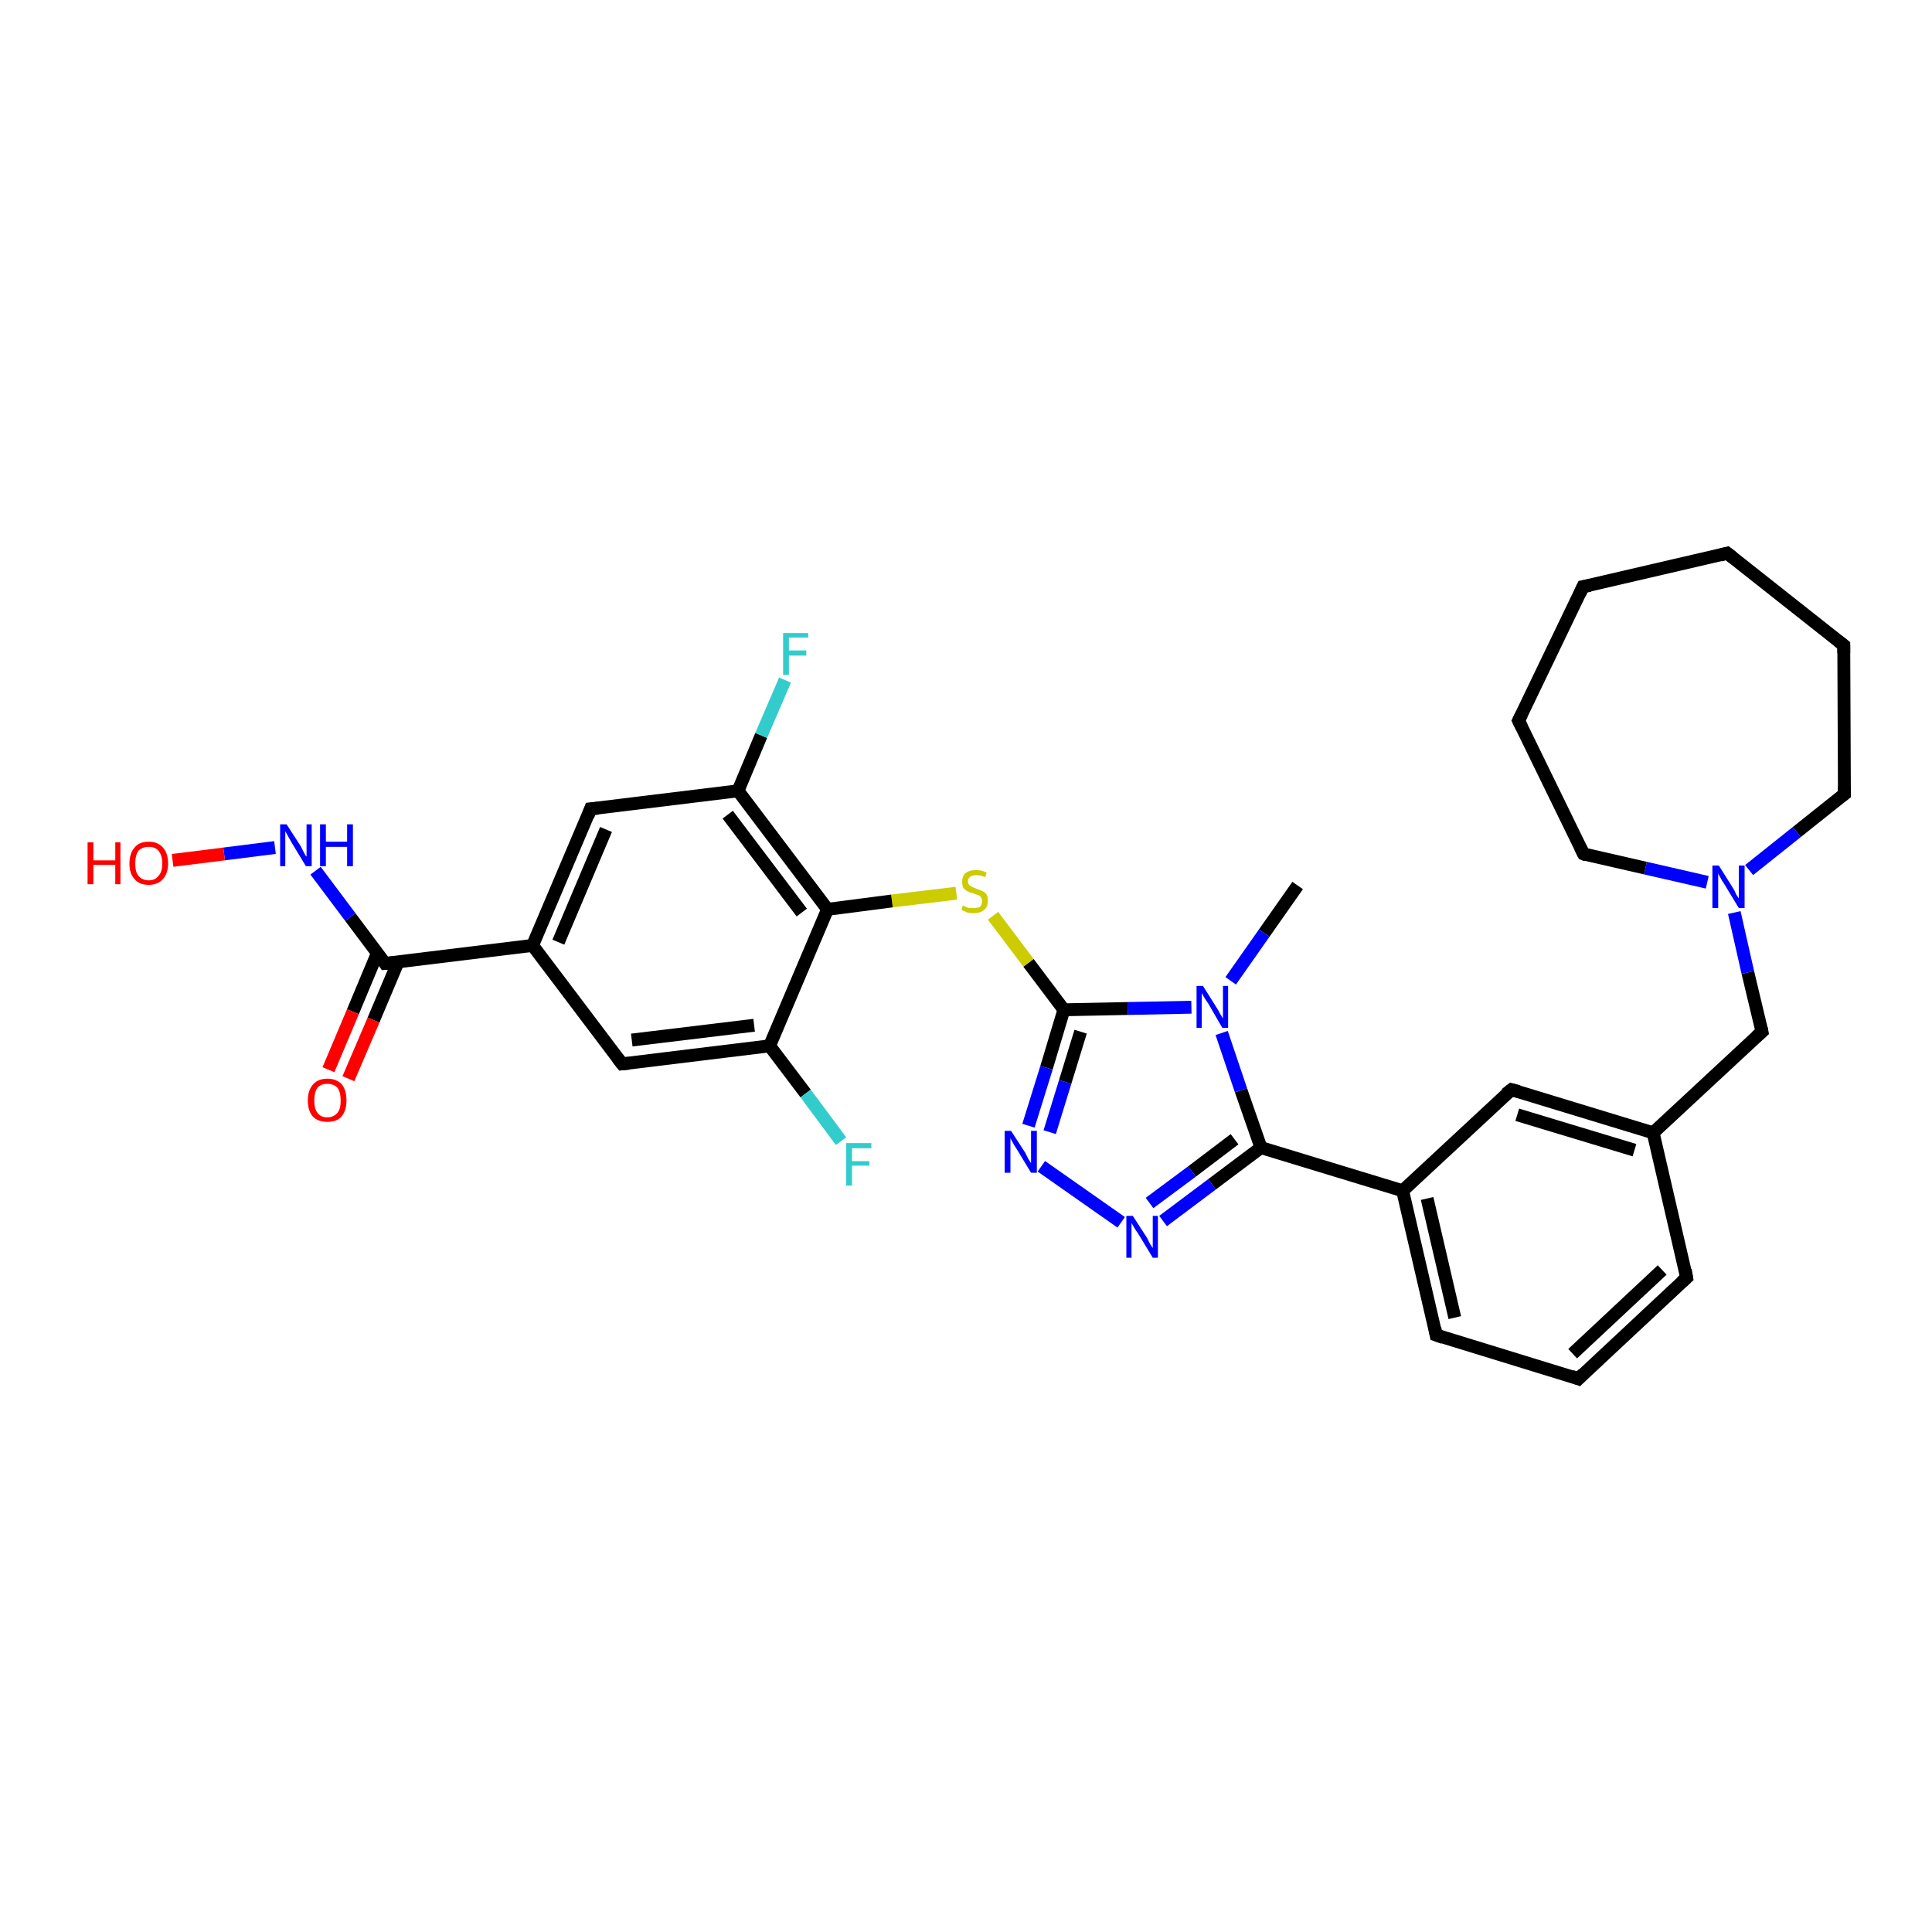 <?xml version='1.0' encoding='iso-8859-1'?>
<svg version='1.1' baseProfile='full'
              xmlns='http://www.w3.org/2000/svg'
                      xmlns:rdkit='http://www.rdkit.org/xml'
                      xmlns:xlink='http://www.w3.org/1999/xlink'
                  xml:space='preserve'
width='300px' height='300px' viewBox='0 0 300 300'>
<!-- END OF HEADER -->
<rect style='opacity:1.0;fill:#FFFFFF;stroke:none' width='300.0' height='300.0' x='0.0' y='0.0'> </rect>
<path class='bond-0 atom-0 atom-1' d='M 201.5,137.5 L 196.3,144.9' style='fill:none;fill-rule:evenodd;stroke:#000000;stroke-width:2.0px;stroke-linecap:butt;stroke-linejoin:miter;stroke-opacity:1' />
<path class='bond-0 atom-0 atom-1' d='M 196.3,144.9 L 191.1,152.3' style='fill:none;fill-rule:evenodd;stroke:#0000FF;stroke-width:2.0px;stroke-linecap:butt;stroke-linejoin:miter;stroke-opacity:1' />
<path class='bond-1 atom-1 atom-2' d='M 185.0,156.4 L 175.1,156.6' style='fill:none;fill-rule:evenodd;stroke:#0000FF;stroke-width:2.0px;stroke-linecap:butt;stroke-linejoin:miter;stroke-opacity:1' />
<path class='bond-1 atom-1 atom-2' d='M 175.1,156.6 L 165.2,156.8' style='fill:none;fill-rule:evenodd;stroke:#000000;stroke-width:2.0px;stroke-linecap:butt;stroke-linejoin:miter;stroke-opacity:1' />
<path class='bond-2 atom-2 atom-3' d='M 165.2,156.8 L 159.7,149.5' style='fill:none;fill-rule:evenodd;stroke:#000000;stroke-width:2.0px;stroke-linecap:butt;stroke-linejoin:miter;stroke-opacity:1' />
<path class='bond-2 atom-2 atom-3' d='M 159.7,149.5 L 154.2,142.2' style='fill:none;fill-rule:evenodd;stroke:#CCCC00;stroke-width:2.0px;stroke-linecap:butt;stroke-linejoin:miter;stroke-opacity:1' />
<path class='bond-3 atom-3 atom-4' d='M 148.5,138.7 L 138.5,139.9' style='fill:none;fill-rule:evenodd;stroke:#CCCC00;stroke-width:2.0px;stroke-linecap:butt;stroke-linejoin:miter;stroke-opacity:1' />
<path class='bond-3 atom-3 atom-4' d='M 138.5,139.9 L 128.5,141.2' style='fill:none;fill-rule:evenodd;stroke:#000000;stroke-width:2.0px;stroke-linecap:butt;stroke-linejoin:miter;stroke-opacity:1' />
<path class='bond-4 atom-4 atom-5' d='M 128.5,141.2 L 114.6,122.8' style='fill:none;fill-rule:evenodd;stroke:#000000;stroke-width:2.0px;stroke-linecap:butt;stroke-linejoin:miter;stroke-opacity:1' />
<path class='bond-4 atom-4 atom-5' d='M 124.5,141.7 L 113.0,126.5' style='fill:none;fill-rule:evenodd;stroke:#000000;stroke-width:2.0px;stroke-linecap:butt;stroke-linejoin:miter;stroke-opacity:1' />
<path class='bond-5 atom-5 atom-6' d='M 114.6,122.8 L 118.2,114.2' style='fill:none;fill-rule:evenodd;stroke:#000000;stroke-width:2.0px;stroke-linecap:butt;stroke-linejoin:miter;stroke-opacity:1' />
<path class='bond-5 atom-5 atom-6' d='M 118.2,114.2 L 121.9,105.6' style='fill:none;fill-rule:evenodd;stroke:#33CCCC;stroke-width:2.0px;stroke-linecap:butt;stroke-linejoin:miter;stroke-opacity:1' />
<path class='bond-6 atom-5 atom-7' d='M 114.6,122.8 L 91.7,125.6' style='fill:none;fill-rule:evenodd;stroke:#000000;stroke-width:2.0px;stroke-linecap:butt;stroke-linejoin:miter;stroke-opacity:1' />
<path class='bond-7 atom-7 atom-8' d='M 91.7,125.6 L 82.7,146.8' style='fill:none;fill-rule:evenodd;stroke:#000000;stroke-width:2.0px;stroke-linecap:butt;stroke-linejoin:miter;stroke-opacity:1' />
<path class='bond-7 atom-7 atom-8' d='M 94.1,128.8 L 86.7,146.3' style='fill:none;fill-rule:evenodd;stroke:#000000;stroke-width:2.0px;stroke-linecap:butt;stroke-linejoin:miter;stroke-opacity:1' />
<path class='bond-8 atom-8 atom-9' d='M 82.7,146.8 L 96.6,165.2' style='fill:none;fill-rule:evenodd;stroke:#000000;stroke-width:2.0px;stroke-linecap:butt;stroke-linejoin:miter;stroke-opacity:1' />
<path class='bond-9 atom-9 atom-10' d='M 96.6,165.2 L 119.5,162.4' style='fill:none;fill-rule:evenodd;stroke:#000000;stroke-width:2.0px;stroke-linecap:butt;stroke-linejoin:miter;stroke-opacity:1' />
<path class='bond-9 atom-9 atom-10' d='M 98.1,161.5 L 117.1,159.2' style='fill:none;fill-rule:evenodd;stroke:#000000;stroke-width:2.0px;stroke-linecap:butt;stroke-linejoin:miter;stroke-opacity:1' />
<path class='bond-10 atom-10 atom-11' d='M 119.5,162.4 L 125.1,169.8' style='fill:none;fill-rule:evenodd;stroke:#000000;stroke-width:2.0px;stroke-linecap:butt;stroke-linejoin:miter;stroke-opacity:1' />
<path class='bond-10 atom-10 atom-11' d='M 125.1,169.8 L 130.6,177.2' style='fill:none;fill-rule:evenodd;stroke:#33CCCC;stroke-width:2.0px;stroke-linecap:butt;stroke-linejoin:miter;stroke-opacity:1' />
<path class='bond-11 atom-8 atom-12' d='M 82.7,146.8 L 59.8,149.6' style='fill:none;fill-rule:evenodd;stroke:#000000;stroke-width:2.0px;stroke-linecap:butt;stroke-linejoin:miter;stroke-opacity:1' />
<path class='bond-12 atom-12 atom-13' d='M 58.6,148.0 L 54.8,157.1' style='fill:none;fill-rule:evenodd;stroke:#000000;stroke-width:2.0px;stroke-linecap:butt;stroke-linejoin:miter;stroke-opacity:1' />
<path class='bond-12 atom-12 atom-13' d='M 54.8,157.1 L 51.0,166.1' style='fill:none;fill-rule:evenodd;stroke:#FF0000;stroke-width:2.0px;stroke-linecap:butt;stroke-linejoin:miter;stroke-opacity:1' />
<path class='bond-12 atom-12 atom-13' d='M 61.8,149.4 L 58.0,158.4' style='fill:none;fill-rule:evenodd;stroke:#000000;stroke-width:2.0px;stroke-linecap:butt;stroke-linejoin:miter;stroke-opacity:1' />
<path class='bond-12 atom-12 atom-13' d='M 58.0,158.4 L 54.1,167.5' style='fill:none;fill-rule:evenodd;stroke:#FF0000;stroke-width:2.0px;stroke-linecap:butt;stroke-linejoin:miter;stroke-opacity:1' />
<path class='bond-13 atom-12 atom-14' d='M 59.8,149.6 L 54.4,142.4' style='fill:none;fill-rule:evenodd;stroke:#000000;stroke-width:2.0px;stroke-linecap:butt;stroke-linejoin:miter;stroke-opacity:1' />
<path class='bond-13 atom-12 atom-14' d='M 54.4,142.4 L 49.0,135.2' style='fill:none;fill-rule:evenodd;stroke:#0000FF;stroke-width:2.0px;stroke-linecap:butt;stroke-linejoin:miter;stroke-opacity:1' />
<path class='bond-14 atom-14 atom-15' d='M 42.7,131.6 L 34.8,132.6' style='fill:none;fill-rule:evenodd;stroke:#0000FF;stroke-width:2.0px;stroke-linecap:butt;stroke-linejoin:miter;stroke-opacity:1' />
<path class='bond-14 atom-14 atom-15' d='M 34.8,132.6 L 26.8,133.6' style='fill:none;fill-rule:evenodd;stroke:#FF0000;stroke-width:2.0px;stroke-linecap:butt;stroke-linejoin:miter;stroke-opacity:1' />
<path class='bond-15 atom-2 atom-16' d='M 165.2,156.8 L 162.5,165.8' style='fill:none;fill-rule:evenodd;stroke:#000000;stroke-width:2.0px;stroke-linecap:butt;stroke-linejoin:miter;stroke-opacity:1' />
<path class='bond-15 atom-2 atom-16' d='M 162.5,165.8 L 159.7,174.8' style='fill:none;fill-rule:evenodd;stroke:#0000FF;stroke-width:2.0px;stroke-linecap:butt;stroke-linejoin:miter;stroke-opacity:1' />
<path class='bond-15 atom-2 atom-16' d='M 167.8,160.2 L 165.4,168.0' style='fill:none;fill-rule:evenodd;stroke:#000000;stroke-width:2.0px;stroke-linecap:butt;stroke-linejoin:miter;stroke-opacity:1' />
<path class='bond-15 atom-2 atom-16' d='M 165.4,168.0 L 163.0,175.8' style='fill:none;fill-rule:evenodd;stroke:#0000FF;stroke-width:2.0px;stroke-linecap:butt;stroke-linejoin:miter;stroke-opacity:1' />
<path class='bond-16 atom-16 atom-17' d='M 161.7,181.1 L 174.1,189.8' style='fill:none;fill-rule:evenodd;stroke:#0000FF;stroke-width:2.0px;stroke-linecap:butt;stroke-linejoin:miter;stroke-opacity:1' />
<path class='bond-17 atom-17 atom-18' d='M 180.6,189.6 L 188.2,183.9' style='fill:none;fill-rule:evenodd;stroke:#0000FF;stroke-width:2.0px;stroke-linecap:butt;stroke-linejoin:miter;stroke-opacity:1' />
<path class='bond-17 atom-17 atom-18' d='M 188.2,183.9 L 195.8,178.2' style='fill:none;fill-rule:evenodd;stroke:#000000;stroke-width:2.0px;stroke-linecap:butt;stroke-linejoin:miter;stroke-opacity:1' />
<path class='bond-17 atom-17 atom-18' d='M 178.5,186.8 L 185.1,181.9' style='fill:none;fill-rule:evenodd;stroke:#0000FF;stroke-width:2.0px;stroke-linecap:butt;stroke-linejoin:miter;stroke-opacity:1' />
<path class='bond-17 atom-17 atom-18' d='M 185.1,181.9 L 191.7,176.9' style='fill:none;fill-rule:evenodd;stroke:#000000;stroke-width:2.0px;stroke-linecap:butt;stroke-linejoin:miter;stroke-opacity:1' />
<path class='bond-18 atom-18 atom-19' d='M 195.8,178.2 L 217.8,184.9' style='fill:none;fill-rule:evenodd;stroke:#000000;stroke-width:2.0px;stroke-linecap:butt;stroke-linejoin:miter;stroke-opacity:1' />
<path class='bond-19 atom-19 atom-20' d='M 217.8,184.9 L 223.0,207.3' style='fill:none;fill-rule:evenodd;stroke:#000000;stroke-width:2.0px;stroke-linecap:butt;stroke-linejoin:miter;stroke-opacity:1' />
<path class='bond-19 atom-19 atom-20' d='M 221.6,186.1 L 225.9,204.6' style='fill:none;fill-rule:evenodd;stroke:#000000;stroke-width:2.0px;stroke-linecap:butt;stroke-linejoin:miter;stroke-opacity:1' />
<path class='bond-20 atom-20 atom-21' d='M 223.0,207.3 L 245.1,214.1' style='fill:none;fill-rule:evenodd;stroke:#000000;stroke-width:2.0px;stroke-linecap:butt;stroke-linejoin:miter;stroke-opacity:1' />
<path class='bond-21 atom-21 atom-22' d='M 245.1,214.1 L 261.9,198.4' style='fill:none;fill-rule:evenodd;stroke:#000000;stroke-width:2.0px;stroke-linecap:butt;stroke-linejoin:miter;stroke-opacity:1' />
<path class='bond-21 atom-21 atom-22' d='M 244.2,210.2 L 258.1,197.2' style='fill:none;fill-rule:evenodd;stroke:#000000;stroke-width:2.0px;stroke-linecap:butt;stroke-linejoin:miter;stroke-opacity:1' />
<path class='bond-22 atom-22 atom-23' d='M 261.9,198.4 L 256.7,175.9' style='fill:none;fill-rule:evenodd;stroke:#000000;stroke-width:2.0px;stroke-linecap:butt;stroke-linejoin:miter;stroke-opacity:1' />
<path class='bond-23 atom-23 atom-24' d='M 256.7,175.9 L 273.6,160.2' style='fill:none;fill-rule:evenodd;stroke:#000000;stroke-width:2.0px;stroke-linecap:butt;stroke-linejoin:miter;stroke-opacity:1' />
<path class='bond-24 atom-24 atom-25' d='M 273.6,160.2 L 271.4,151.0' style='fill:none;fill-rule:evenodd;stroke:#000000;stroke-width:2.0px;stroke-linecap:butt;stroke-linejoin:miter;stroke-opacity:1' />
<path class='bond-24 atom-24 atom-25' d='M 271.4,151.0 L 269.3,141.7' style='fill:none;fill-rule:evenodd;stroke:#0000FF;stroke-width:2.0px;stroke-linecap:butt;stroke-linejoin:miter;stroke-opacity:1' />
<path class='bond-25 atom-25 atom-26' d='M 265.1,137.0 L 255.5,134.8' style='fill:none;fill-rule:evenodd;stroke:#0000FF;stroke-width:2.0px;stroke-linecap:butt;stroke-linejoin:miter;stroke-opacity:1' />
<path class='bond-25 atom-25 atom-26' d='M 255.5,134.8 L 245.9,132.6' style='fill:none;fill-rule:evenodd;stroke:#000000;stroke-width:2.0px;stroke-linecap:butt;stroke-linejoin:miter;stroke-opacity:1' />
<path class='bond-26 atom-26 atom-27' d='M 245.9,132.6 L 235.8,111.9' style='fill:none;fill-rule:evenodd;stroke:#000000;stroke-width:2.0px;stroke-linecap:butt;stroke-linejoin:miter;stroke-opacity:1' />
<path class='bond-27 atom-27 atom-28' d='M 235.8,111.9 L 245.8,91.1' style='fill:none;fill-rule:evenodd;stroke:#000000;stroke-width:2.0px;stroke-linecap:butt;stroke-linejoin:miter;stroke-opacity:1' />
<path class='bond-28 atom-28 atom-29' d='M 245.8,91.1 L 268.2,85.9' style='fill:none;fill-rule:evenodd;stroke:#000000;stroke-width:2.0px;stroke-linecap:butt;stroke-linejoin:miter;stroke-opacity:1' />
<path class='bond-29 atom-29 atom-30' d='M 268.2,85.9 L 286.3,100.2' style='fill:none;fill-rule:evenodd;stroke:#000000;stroke-width:2.0px;stroke-linecap:butt;stroke-linejoin:miter;stroke-opacity:1' />
<path class='bond-30 atom-30 atom-31' d='M 286.3,100.2 L 286.4,123.3' style='fill:none;fill-rule:evenodd;stroke:#000000;stroke-width:2.0px;stroke-linecap:butt;stroke-linejoin:miter;stroke-opacity:1' />
<path class='bond-31 atom-23 atom-32' d='M 256.7,175.9 L 234.7,169.2' style='fill:none;fill-rule:evenodd;stroke:#000000;stroke-width:2.0px;stroke-linecap:butt;stroke-linejoin:miter;stroke-opacity:1' />
<path class='bond-31 atom-23 atom-32' d='M 253.8,178.6 L 235.6,173.1' style='fill:none;fill-rule:evenodd;stroke:#000000;stroke-width:2.0px;stroke-linecap:butt;stroke-linejoin:miter;stroke-opacity:1' />
<path class='bond-32 atom-18 atom-1' d='M 195.8,178.2 L 192.7,169.3' style='fill:none;fill-rule:evenodd;stroke:#000000;stroke-width:2.0px;stroke-linecap:butt;stroke-linejoin:miter;stroke-opacity:1' />
<path class='bond-32 atom-18 atom-1' d='M 192.7,169.3 L 189.7,160.4' style='fill:none;fill-rule:evenodd;stroke:#0000FF;stroke-width:2.0px;stroke-linecap:butt;stroke-linejoin:miter;stroke-opacity:1' />
<path class='bond-33 atom-32 atom-19' d='M 234.7,169.2 L 217.8,184.9' style='fill:none;fill-rule:evenodd;stroke:#000000;stroke-width:2.0px;stroke-linecap:butt;stroke-linejoin:miter;stroke-opacity:1' />
<path class='bond-34 atom-10 atom-4' d='M 119.5,162.4 L 128.5,141.2' style='fill:none;fill-rule:evenodd;stroke:#000000;stroke-width:2.0px;stroke-linecap:butt;stroke-linejoin:miter;stroke-opacity:1' />
<path class='bond-35 atom-31 atom-25' d='M 286.4,123.3 L 279.0,129.2' style='fill:none;fill-rule:evenodd;stroke:#000000;stroke-width:2.0px;stroke-linecap:butt;stroke-linejoin:miter;stroke-opacity:1' />
<path class='bond-35 atom-31 atom-25' d='M 279.0,129.2 L 271.6,135.1' style='fill:none;fill-rule:evenodd;stroke:#0000FF;stroke-width:2.0px;stroke-linecap:butt;stroke-linejoin:miter;stroke-opacity:1' />
<path d='M 92.9,125.5 L 91.7,125.6 L 91.3,126.7' style='fill:none;stroke:#000000;stroke-width:2.0px;stroke-linecap:butt;stroke-linejoin:miter;stroke-opacity:1;' />
<path d='M 95.9,164.3 L 96.6,165.2 L 97.7,165.1' style='fill:none;stroke:#000000;stroke-width:2.0px;stroke-linecap:butt;stroke-linejoin:miter;stroke-opacity:1;' />
<path d='M 61.0,149.5 L 59.8,149.6 L 59.6,149.3' style='fill:none;stroke:#000000;stroke-width:2.0px;stroke-linecap:butt;stroke-linejoin:miter;stroke-opacity:1;' />
<path d='M 222.8,206.2 L 223.0,207.3 L 224.1,207.7' style='fill:none;stroke:#000000;stroke-width:2.0px;stroke-linecap:butt;stroke-linejoin:miter;stroke-opacity:1;' />
<path d='M 244.0,213.7 L 245.1,214.1 L 245.9,213.3' style='fill:none;stroke:#000000;stroke-width:2.0px;stroke-linecap:butt;stroke-linejoin:miter;stroke-opacity:1;' />
<path d='M 261.1,199.1 L 261.9,198.4 L 261.7,197.2' style='fill:none;stroke:#000000;stroke-width:2.0px;stroke-linecap:butt;stroke-linejoin:miter;stroke-opacity:1;' />
<path d='M 272.7,161.0 L 273.6,160.2 L 273.5,159.7' style='fill:none;stroke:#000000;stroke-width:2.0px;stroke-linecap:butt;stroke-linejoin:miter;stroke-opacity:1;' />
<path d='M 246.4,132.8 L 245.9,132.6 L 245.4,131.6' style='fill:none;stroke:#000000;stroke-width:2.0px;stroke-linecap:butt;stroke-linejoin:miter;stroke-opacity:1;' />
<path d='M 236.3,112.9 L 235.8,111.9 L 236.3,110.9' style='fill:none;stroke:#000000;stroke-width:2.0px;stroke-linecap:butt;stroke-linejoin:miter;stroke-opacity:1;' />
<path d='M 245.3,92.2 L 245.8,91.1 L 246.9,90.9' style='fill:none;stroke:#000000;stroke-width:2.0px;stroke-linecap:butt;stroke-linejoin:miter;stroke-opacity:1;' />
<path d='M 267.1,86.2 L 268.2,85.9 L 269.1,86.6' style='fill:none;stroke:#000000;stroke-width:2.0px;stroke-linecap:butt;stroke-linejoin:miter;stroke-opacity:1;' />
<path d='M 285.4,99.5 L 286.3,100.2 L 286.3,101.4' style='fill:none;stroke:#000000;stroke-width:2.0px;stroke-linecap:butt;stroke-linejoin:miter;stroke-opacity:1;' />
<path d='M 286.4,122.1 L 286.4,123.3 L 286.0,123.6' style='fill:none;stroke:#000000;stroke-width:2.0px;stroke-linecap:butt;stroke-linejoin:miter;stroke-opacity:1;' />
<path d='M 235.8,169.5 L 234.7,169.2 L 233.8,169.9' style='fill:none;stroke:#000000;stroke-width:2.0px;stroke-linecap:butt;stroke-linejoin:miter;stroke-opacity:1;' />
<path class='atom-1' d='M 186.8 153.1
L 189.0 156.6
Q 189.2 156.9, 189.5 157.5
Q 189.9 158.1, 189.9 158.2
L 189.9 153.1
L 190.7 153.1
L 190.7 159.6
L 189.8 159.6
L 187.6 155.8
Q 187.3 155.4, 187.0 154.9
Q 186.7 154.4, 186.6 154.2
L 186.6 159.6
L 185.8 159.6
L 185.8 153.1
L 186.8 153.1
' fill='#0000FF'/>
<path class='atom-3' d='M 149.5 140.6
Q 149.6 140.6, 149.9 140.8
Q 150.2 140.9, 150.5 141.0
Q 150.9 141.0, 151.2 141.0
Q 151.8 141.0, 152.2 140.8
Q 152.5 140.4, 152.5 139.9
Q 152.5 139.6, 152.3 139.3
Q 152.2 139.1, 151.9 139.0
Q 151.6 138.9, 151.1 138.7
Q 150.6 138.6, 150.2 138.4
Q 149.9 138.2, 149.6 137.9
Q 149.4 137.5, 149.4 136.9
Q 149.4 136.1, 149.9 135.6
Q 150.5 135.1, 151.6 135.1
Q 152.4 135.1, 153.2 135.5
L 153.0 136.2
Q 152.2 135.9, 151.6 135.9
Q 151.0 135.9, 150.7 136.1
Q 150.3 136.4, 150.3 136.8
Q 150.3 137.2, 150.5 137.4
Q 150.7 137.6, 150.9 137.7
Q 151.2 137.8, 151.6 138.0
Q 152.2 138.2, 152.6 138.4
Q 152.9 138.5, 153.2 138.9
Q 153.4 139.3, 153.4 139.9
Q 153.4 140.8, 152.8 141.3
Q 152.2 141.8, 151.2 141.8
Q 150.6 141.8, 150.2 141.7
Q 149.8 141.5, 149.3 141.3
L 149.5 140.6
' fill='#CCCC00'/>
<path class='atom-6' d='M 121.6 98.3
L 125.5 98.3
L 125.5 99.0
L 122.5 99.0
L 122.5 101.0
L 125.2 101.0
L 125.2 101.8
L 122.5 101.8
L 122.5 104.8
L 121.6 104.8
L 121.6 98.3
' fill='#33CCCC'/>
<path class='atom-11' d='M 131.4 177.5
L 135.3 177.5
L 135.3 178.3
L 132.3 178.3
L 132.3 180.3
L 135.0 180.3
L 135.0 181.0
L 132.3 181.0
L 132.3 184.1
L 131.4 184.1
L 131.4 177.5
' fill='#33CCCC'/>
<path class='atom-13' d='M 47.8 170.9
Q 47.8 169.3, 48.6 168.4
Q 49.4 167.5, 50.8 167.5
Q 52.3 167.5, 53.1 168.4
Q 53.8 169.3, 53.8 170.9
Q 53.8 172.5, 53.0 173.4
Q 52.3 174.2, 50.8 174.2
Q 49.4 174.2, 48.6 173.4
Q 47.8 172.5, 47.8 170.9
M 50.8 173.5
Q 51.8 173.5, 52.4 172.8
Q 52.9 172.2, 52.9 170.9
Q 52.9 169.6, 52.4 168.9
Q 51.8 168.3, 50.8 168.3
Q 49.8 168.3, 49.3 168.9
Q 48.8 169.6, 48.8 170.9
Q 48.8 172.2, 49.3 172.8
Q 49.8 173.5, 50.8 173.5
' fill='#FF0000'/>
<path class='atom-14' d='M 44.5 128.0
L 46.7 131.4
Q 46.9 131.8, 47.2 132.4
Q 47.5 133.0, 47.6 133.0
L 47.6 128.0
L 48.4 128.0
L 48.4 134.5
L 47.5 134.5
L 45.2 130.7
Q 45.0 130.3, 44.7 129.8
Q 44.4 129.2, 44.3 129.1
L 44.3 134.5
L 43.5 134.5
L 43.5 128.0
L 44.5 128.0
' fill='#0000FF'/>
<path class='atom-14' d='M 49.7 128.0
L 50.6 128.0
L 50.6 130.7
L 53.9 130.7
L 53.9 128.0
L 54.8 128.0
L 54.8 134.5
L 53.9 134.5
L 53.9 131.5
L 50.6 131.5
L 50.6 134.5
L 49.7 134.5
L 49.7 128.0
' fill='#0000FF'/>
<path class='atom-15' d='M 13.6 130.8
L 14.5 130.8
L 14.5 133.6
L 17.9 133.6
L 17.9 130.8
L 18.7 130.8
L 18.7 137.3
L 17.9 137.3
L 17.9 134.3
L 14.5 134.3
L 14.5 137.3
L 13.6 137.3
L 13.6 130.8
' fill='#FF0000'/>
<path class='atom-15' d='M 20.1 134.1
Q 20.1 132.5, 20.9 131.6
Q 21.6 130.7, 23.1 130.7
Q 24.5 130.7, 25.3 131.6
Q 26.1 132.5, 26.1 134.1
Q 26.1 135.6, 25.3 136.5
Q 24.5 137.4, 23.1 137.4
Q 21.6 137.4, 20.9 136.5
Q 20.1 135.7, 20.1 134.1
M 23.1 136.7
Q 24.1 136.7, 24.6 136.0
Q 25.2 135.4, 25.2 134.1
Q 25.2 132.8, 24.6 132.1
Q 24.1 131.5, 23.1 131.5
Q 22.1 131.5, 21.5 132.1
Q 21.0 132.8, 21.0 134.1
Q 21.0 135.4, 21.5 136.0
Q 22.1 136.7, 23.1 136.7
' fill='#FF0000'/>
<path class='atom-16' d='M 157.0 175.6
L 159.2 179.0
Q 159.4 179.4, 159.7 180.0
Q 160.1 180.6, 160.1 180.6
L 160.1 175.6
L 161.0 175.6
L 161.0 182.1
L 160.1 182.1
L 157.8 178.3
Q 157.5 177.9, 157.2 177.3
Q 156.9 176.8, 156.9 176.7
L 156.9 182.1
L 156.0 182.1
L 156.0 175.6
L 157.0 175.6
' fill='#0000FF'/>
<path class='atom-17' d='M 175.9 188.8
L 178.1 192.2
Q 178.3 192.6, 178.6 193.2
Q 179.0 193.8, 179.0 193.8
L 179.0 188.8
L 179.8 188.8
L 179.8 195.3
L 179.0 195.3
L 176.7 191.5
Q 176.4 191.1, 176.1 190.6
Q 175.8 190.1, 175.7 189.9
L 175.7 195.3
L 174.9 195.3
L 174.9 188.8
L 175.9 188.8
' fill='#0000FF'/>
<path class='atom-25' d='M 266.9 134.4
L 269.1 137.9
Q 269.3 138.2, 269.6 138.9
Q 270.0 139.5, 270.0 139.5
L 270.0 134.4
L 270.9 134.4
L 270.9 141.0
L 270.0 141.0
L 267.7 137.2
Q 267.4 136.8, 267.1 136.2
Q 266.8 135.7, 266.8 135.6
L 266.8 141.0
L 265.9 141.0
L 265.9 134.4
L 266.9 134.4
' fill='#0000FF'/>
</svg>

